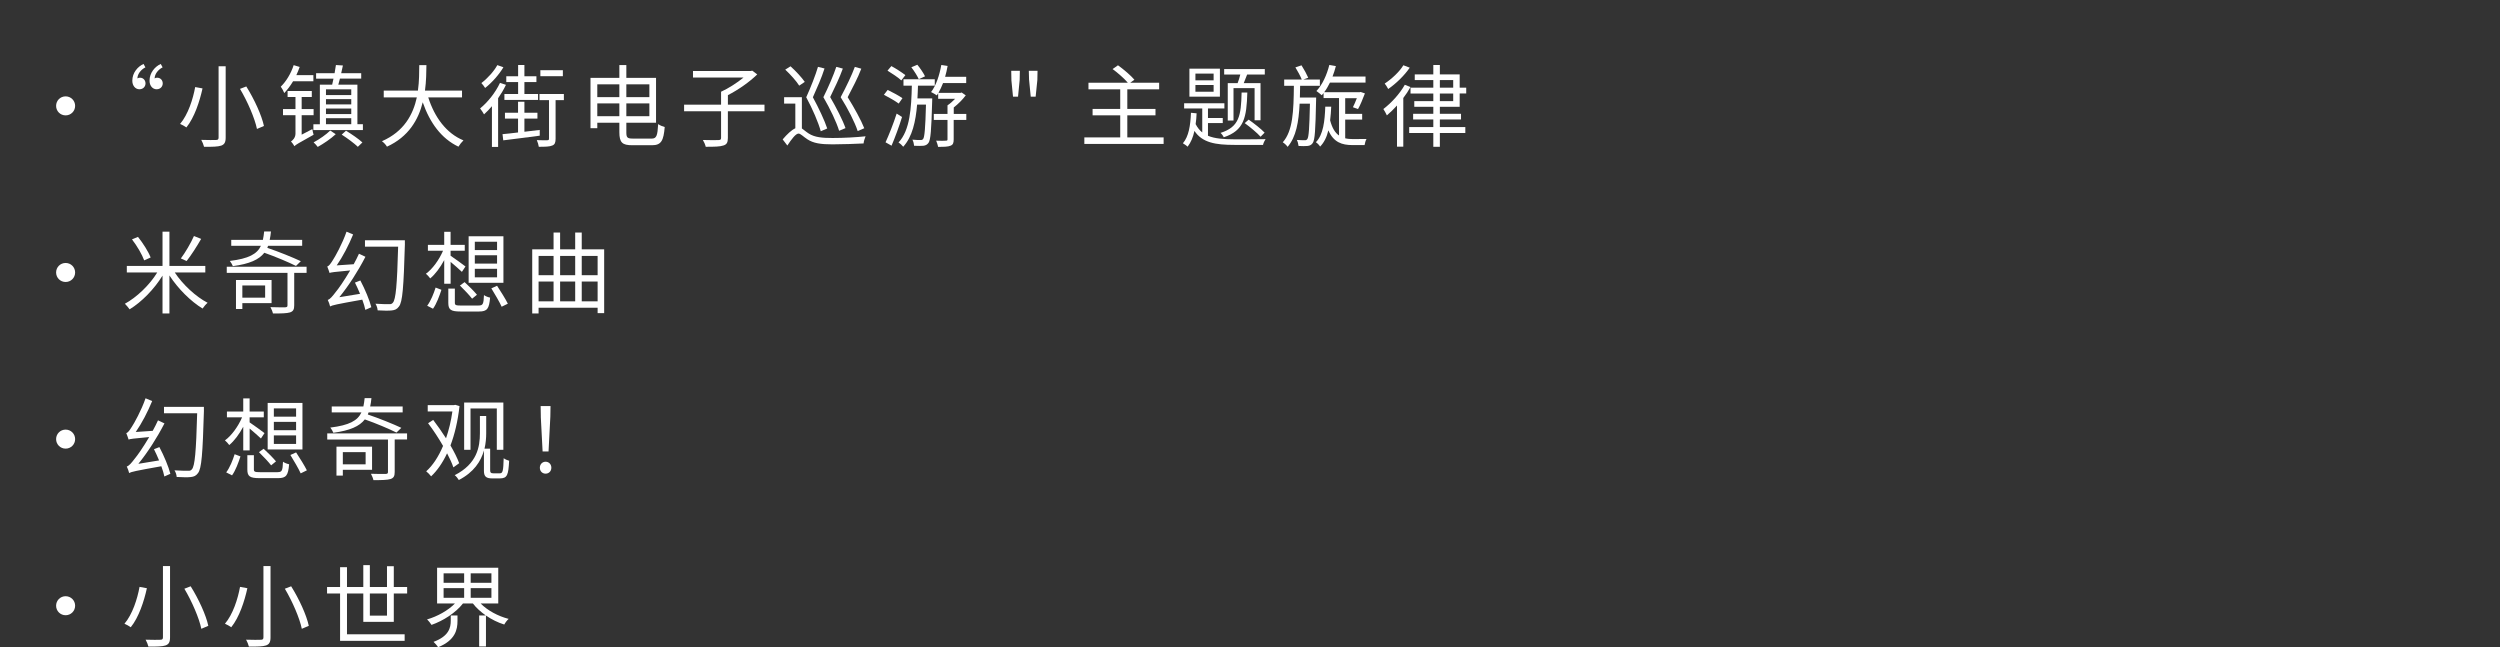 <?xml version="1.0" encoding="UTF-8"?>
<svg id="_レイヤー_2" data-name="レイヤー 2" xmlns="http://www.w3.org/2000/svg" viewBox="0 0 691.16 178.94">
  <rect x="0" y="0" width="691.16" height="178.94" fill="#333333" stroke="none"/>
  <defs>
    <style>
      .cls-1 {
        fill: none;
      }

      .cls-2 {
        fill: #fff;
      }
    </style>
  </defs>
  <g id="_レイヤー_3" data-name="レイヤー 3">
    <g>
      <rect class="cls-1" width="691.16" height="32.17"/>
      <g>
        <path class="cls-2" d="m20.77,29.27c0,1.46-1.17,2.63-2.63,2.63s-2.63-1.16-2.63-2.63,1.17-2.63,2.63-2.63,2.63,1.17,2.63,2.63Z"/>
        <path class="cls-2" d="m38,21.68c.15-.12.42-.2.69-.2.92,0,1.54.7,1.54,1.59,0,.77-.57,1.61-1.69,1.61s-1.96-.99-1.96-2.36c0-2.21,1.51-3.92,3.1-4.64l.52.94c-1.34.67-2.21,1.96-2.21,3.05Zm4.76,0c.15-.12.4-.2.67-.2.94,0,1.56.7,1.56,1.59,0,.77-.57,1.61-1.69,1.61s-1.96-.99-1.96-2.36c0-2.21,1.51-3.92,3.1-4.64l.52.94c-1.34.67-2.21,1.96-2.21,3.05Z"/>
        <path class="cls-2" d="m55.99,24.44c-.79,3.6-2.23,8.03-4.46,10.79-.45-.32-1.24-.77-1.74-.97,2.21-2.6,3.57-6.87,4.17-10.19l2.03.37Zm6.4-6.12v19.71c0,1.36-.37,1.91-1.24,2.23-.89.3-2.43.35-4.74.32-.12-.52-.47-1.39-.77-1.91,1.81.07,3.6.05,4.07.03.52,0,.72-.17.72-.67v-19.71h1.96Zm5.7,5.58c2.18,3.47,4.26,7.98,4.88,10.93l-1.93.82c-.6-2.93-2.58-7.54-4.69-11.08l1.74-.67Z"/>
        <path class="cls-2" d="m81.04,22.45c-.74,1.24-1.59,2.36-2.45,3.27-.15-.42-.64-1.34-.97-1.76,1.49-1.44,2.83-3.64,3.57-5.95l1.66.5c-.27.74-.57,1.54-.92,2.26h4.71v1.69h-5.6Zm5.31,13.24c.07.47.22,1.19.35,1.56-4.24,2.38-4.93,2.75-5.31,3.17-.17-.37-.64-.99-.94-1.31.47-.32,1.24-1.02,1.24-2.18v-5.08h-3.45v-1.69h3.45v-3.35h-2.18v-1.66h6.69v1.66h-2.8v3.35h3.3v1.69h-3.3v5.38l2.95-1.54Zm13.98-1.34v1.61h-13.69v-1.61h1.79v-10.94h3.4c.12-.52.25-1.06.37-1.66h-4.81v-1.51h5.11c.15-.79.27-1.59.37-2.26l1.93.12c-.15.67-.32,1.41-.47,2.13h5.53v1.51h-5.88c-.15.6-.3,1.14-.45,1.66h5.28v10.94h1.51Zm-7.51,2.75c-1.36,1.27-3.37,2.63-4.98,3.52-.25-.37-.77-.92-1.14-1.26,1.59-.84,3.55-2.21,4.59-3.27l1.54,1.02Zm-2.7-12.4v1.59h6.99v-1.59h-6.99Zm6.99,2.7h-6.99v1.46h6.99v-1.46Zm-6.99,4.14h6.99v-1.54h-6.99v1.54Zm0,2.8h6.99v-1.66h-6.99v1.66Zm5.53,1.79c1.54.94,3.55,2.31,4.54,3.25l-1.26,1.21c-.94-.92-2.9-2.38-4.46-3.37l1.19-1.09Z"/>
        <path class="cls-2" d="m118.39,26.91c1.74,5.46,4.96,9.94,9.74,11.9-.45.42-1.07,1.19-1.39,1.74-4.76-2.26-7.91-6.64-9.87-12.27-1.19,4.76-3.87,9.52-9.89,12.27-.27-.5-.87-1.14-1.39-1.51,6.15-2.68,8.63-7.44,9.65-12.12h-9.15v-1.88h9.45c.37-2.6.35-5.08.37-7.04h1.98c-.02,1.98-.05,4.44-.4,7.04h10.24v1.88h-9.35Z"/>
        <path class="cls-2" d="m139.87,23.47c-.6,1.26-1.34,2.5-2.16,3.69v13.46h-1.71v-11.26c-.69.84-1.46,1.59-2.18,2.26-.2-.4-.77-1.24-1.09-1.64,2.13-1.74,4.21-4.34,5.5-7.07l1.64.54Zm-.69-4.88c-1.19,2.01-3.2,4.29-5.06,5.73-.25-.4-.72-1.04-1.04-1.36,1.69-1.26,3.52-3.3,4.41-4.96l1.69.6Zm10.04,18.92c-3.62.5-7.39.94-10.09,1.29l-.2-1.71c1.19-.1,2.65-.27,4.29-.47v-3.84h-3.62v-1.61h3.62v-3.05h1.76v3.05h3.6v1.61h-3.6v3.64l4.24-.5v1.59Zm-5.98-14.83h-3.27v-1.59h3.27v-3.12h1.74v3.12h3.32v1.59h-3.32v3.3h3.77v1.64h-9.3v-1.64h3.79v-3.3Zm12.67,5.01h-2.31v10.66c0,1.04-.2,1.61-.92,1.88-.72.32-1.93.35-3.72.35-.07-.5-.3-1.31-.55-1.84,1.36.05,2.55.05,2.9.03.37-.03.47-.1.47-.45v-10.64h-2.63v-1.69h6.74v1.69Zm-.3-6.62h-6.22v-1.66h6.22v1.66Z"/>
        <path class="cls-2" d="m180.13,38.32c1.39,0,1.64-.79,1.83-4.02.45.35,1.24.67,1.81.82-.32,3.72-.92,5.03-3.52,5.03h-5.45c-2.75,0-3.57-.72-3.57-3.62v-2.6h-6.1v1.51h-1.88v-13.91h7.98v-3.55h1.93v3.55h8.21v12.4h-8.21v2.65c0,1.44.27,1.73,1.76,1.73h5.21Zm-15-15v3.54h6.1v-3.54h-6.1Zm6.1,8.8v-3.54h-6.1v3.54h6.1Zm1.93-8.8v3.54h6.37v-3.54h-6.37Zm6.37,8.8v-3.54h-6.37v3.54h6.37Z"/>
        <path class="cls-2" d="m211.35,30.76h-10.12v7.39c0,1.24-.32,1.81-1.26,2.08-.92.32-2.48.35-4.86.35-.12-.55-.47-1.37-.79-1.88,2.01.07,3.82.05,4.36.02.5-.02.67-.15.67-.59v-7.37h-10.22v-1.83h10.22v-3.57c2.06-.94,4.46-2.48,6.2-3.92h-13.96v-1.81h15.97l.4-.1,1.39,1.04c-2.11,2.08-5.28,4.29-8.11,5.73v2.63h10.12v1.83Z"/>
        <path class="cls-2" d="m221.7,35.52c.5.32,1.02.84,1.88,1.39,1.66,1.07,3.74,1.24,6.62,1.24,3.05,0,6.72-.2,9.1-.47-.2.5-.52,1.41-.55,1.98-1.69.1-6.27.25-8.58.25-3.2,0-5.28-.27-7.02-1.44-1.02-.67-1.83-1.54-2.38-1.54-.77,0-1.91,1.51-3.1,3.3l-1.29-1.69c1.24-1.46,2.45-2.6,3.5-3.08v-6.82h-3.1v-1.76h4.91v8.63Zm-.74-11.83c-.74-1.21-2.43-3.1-3.87-4.44l1.46-.92c1.44,1.29,3.12,3.1,3.94,4.31l-1.54,1.04Zm5.95,12.6c-.64-2.38-2.26-6.15-4.02-9.4,1.24-2.7,2.63-6.27,3.25-8.41l1.81.45c-.79,2.53-2.11,5.48-3.22,7.96,1.59,2.9,3.27,6.5,3.97,8.63l-1.79.77Zm5.08-.12c-.72-2.36-2.48-6.1-4.36-9.3,1.36-2.7,2.88-6.25,3.57-8.38l1.81.47c-.89,2.51-2.31,5.43-3.5,7.88,1.66,2.85,3.5,6.42,4.24,8.58l-1.76.74Zm5.13.07c-.77-2.38-2.68-6.15-4.71-9.37,1.46-2.7,3.15-6.25,3.92-8.38l1.79.5c-.94,2.5-2.5,5.43-3.77,7.88,1.79,2.85,3.74,6.42,4.59,8.58l-1.81.79Z"/>
        <path class="cls-2" d="m248.46,28.63c-.89-.67-2.73-1.73-4.09-2.43l1.04-1.34c1.34.64,3.17,1.64,4.09,2.28l-1.04,1.49Zm.92,3.72c-.79,2.58-1.93,5.65-2.9,7.93l-1.66-.94c.89-1.93,2.18-5.13,3.07-7.94l1.49.94Zm-.2-10.12c-.82-.77-2.53-1.91-3.82-2.7l1.07-1.26c1.29.69,3,1.81,3.87,2.5l-1.12,1.46Zm8.55,4.98s-.02.6-.02.84c-.22,7.94-.42,10.64-1.02,11.46-.4.52-.82.72-1.44.79-.57.05-1.56.05-2.53,0-.05-.52-.2-1.19-.47-1.69.94.1,1.86.1,2.21.1s.55-.02.77-.32c.37-.52.6-2.88.77-9.47h-2.45c-.4,4.66-1.31,8.88-3.84,11.65-.3-.4-.87-.92-1.31-1.17,3.22-3.4,3.55-9.65,3.69-15.72h-2.31v-1.76h8.65v1.76h-4.64c-.05,1.19-.07,2.36-.15,3.52h4.09Zm-3.72-5.31c-.4-.89-1.26-2.28-2.06-3.3l1.66-.7c.82.99,1.71,2.31,2.13,3.2l-1.74.79Zm13.12,11.26h-3.47v5.36c0,.99-.17,1.49-.87,1.76-.69.3-1.79.32-3.45.32-.07-.52-.32-1.19-.52-1.71,1.24.05,2.36.05,2.68,0,.35,0,.45-.07.45-.37v-5.36h-3.79v-1.66h3.79v-2.38c.72-.47,1.46-1.14,2.11-1.81h-4.69v-1.54c-.12.22-.27.42-.37.6-.35-.27-1.12-.69-1.59-.92,1.39-1.81,2.31-4.61,2.83-7.49l1.74.27c-.17,1.04-.42,2.03-.69,3h5.83v1.74h-6.4c-.4.99-.82,1.91-1.26,2.7h6.1l.3-.1,1.14.79c-.89,1.19-2.13,2.43-3.32,3.35v1.79h3.47v1.66Z"/>
        <path class="cls-2" d="m279.62,22.13l-.05-2.55h2.38l-.05,2.55-.45,4.59h-1.39l-.45-4.59Zm4.88,0l-.07-2.55h2.41l-.05,2.55-.47,4.59h-1.36l-.45-4.59Z"/>
        <path class="cls-2" d="m321.7,37.98v1.81h-21.92v-1.81h9.92v-6.1h-7.64v-1.76h7.64v-5.43h-8.78v-1.81h10.89c-.97-1.14-2.73-2.7-4.22-3.79l1.49-1.04c1.59,1.14,3.57,2.83,4.54,3.99l-1.17.84h8.01v1.81h-8.8v5.43h7.79v1.76h-7.79v6.1h10.04Z"/>
        <path class="cls-2" d="m333.96,37.53c1.91.82,4.39.97,7.37.99,1.09,0,7.12,0,8.55-.05-.27.4-.6,1.09-.7,1.59h-7.88c-5.26,0-8.9-.6-11.08-3.87-.37,1.73-.97,3.17-1.88,4.36-.27-.25-.94-.72-1.31-.94,1.61-1.88,2.08-4.86,2.23-8.43l1.56.15c-.05,1.07-.12,2.06-.27,2.98.5.97,1.12,1.73,1.83,2.3v-6.62h-5.01v-1.44h11.13v1.44h-4.54v2.63h4.09v1.41h-4.09v3.5Zm3.3-10.81h-8.43v-7.74h8.43v7.74Zm-1.74-6.37h-5.03v1.86h5.03v-1.86Zm0,3.15h-5.03v1.86h5.03v-1.86Zm9.32,2.08c-.2,6.94-.89,10.51-6.52,12.37-.15-.37-.57-.94-.89-1.21,5.18-1.64,5.68-4.76,5.83-11.16h1.59Zm-2.68-2.6c.27-.7.55-1.59.74-2.38h-4.46v-1.51h11.23v1.51h-4.88c-.35.84-.67,1.71-.94,2.38h4.64v10.27h-1.64v-8.88h-5.83v8.95h-1.59v-10.34h2.73Zm6.35,14.83c-.92-1.04-2.85-2.65-4.39-3.77l1.09-.97c1.49,1.04,3.45,2.58,4.41,3.6l-1.12,1.14Z"/>
        <path class="cls-2" d="m363.87,26.97s0,.6-.02.84c-.17,8.16-.32,10.88-.94,11.75-.37.52-.79.72-1.41.79-.6.07-1.54.05-2.5,0-.05-.5-.22-1.19-.47-1.66.94.07,1.81.07,2.18.07.32.03.52-.05.72-.32.4-.55.57-2.95.72-9.79h-2.85c-.25,5.13-.97,9.2-3.32,11.95-.27-.42-.89-.99-1.34-1.26,2.8-3.17,3-8.6,3.07-15.62h-2.68v-1.74h4.86c-.37-.92-1.12-2.33-1.76-3.35l1.69-.57c.7,1.09,1.46,2.5,1.86,3.42l-1.34.5h4.56v1.74h-5.46c-.03,1.12-.05,2.21-.07,3.25h4.51Zm8.03,11.26c.67.17,1.39.22,2.16.22.5,0,3.05,0,3.74-.03-.27.42-.47,1.21-.54,1.69h-3.32c-2.98,0-5.23-.77-6.7-4.07-.42,1.81-1.14,3.32-2.28,4.49-.22-.4-.77-.97-1.17-1.21,2.06-2.08,2.46-5.88,2.6-9.84h1.64c-.05,1.29-.15,2.58-.3,3.79.57,2.16,1.39,3.45,2.46,4.19v-10.34h-4.27v-1.39c-.17.2-.35.42-.52.6-.3-.27-1.02-.89-1.46-1.17,1.64-1.71,2.88-4.44,3.57-7.21l1.81.32c-.25.99-.57,1.96-.92,2.88h9.12v1.69h-9.84c-.5.97-.99,1.88-1.59,2.65h9.82l.25-.07,1.19.4c-.6,1.54-1.27,3.25-1.91,4.34l-1.41-.52c.35-.67.74-1.59,1.09-2.5h-3.22v4.34h4.69v1.59h-4.69v5.18Z"/>
        <path class="cls-2" d="m389.94,24.07c-.55,1.02-1.24,2.06-1.98,3.02v13.46h-1.74v-11.38c-.92,1.02-1.86,1.93-2.8,2.73-.17-.4-.67-1.31-.97-1.76,2.16-1.64,4.51-4.17,5.93-6.7l1.56.62Zm-.2-5.36c-1.44,2.13-3.79,4.41-5.95,5.9-.2-.42-.67-1.14-.97-1.51,1.93-1.26,4.12-3.3,5.16-5.06l1.76.67Zm8.33,10.81v1.94h5.85v1.56h-5.85v2.11h7.04v1.64h-7.04v3.82h-1.81v-3.82h-6.67v-1.64h6.67v-2.11h-5.58v-1.56h5.58v-1.94h-5.26v-1.56h5.26v-2.11h-6.3v-1.61h6.3v-2.11h-5.13v-1.56h5.13v-2.6h1.81v2.6h5.48v3.67h1.81v1.61h-1.81v3.67h-5.48Zm0-5.28h3.69v-2.11h-3.69v2.11Zm0,3.72h3.69v-2.11h-3.69v2.11Z"/>
        <path class="cls-2" d="m20.77,75.33c0,1.46-1.17,2.63-2.63,2.63s-2.63-1.17-2.63-2.63,1.17-2.63,2.63-2.63,2.63,1.17,2.63,2.63Z"/>
        <path class="cls-2" d="m48.32,75.33c2.21,3.35,5.83,6.7,9.08,8.38-.45.37-1.07,1.09-1.39,1.59-3.25-1.96-6.82-5.51-9.17-9.15v10.51h-1.91v-10.46c-2.31,3.77-5.8,7.31-9.1,9.32-.3-.47-.92-1.14-1.31-1.54,3.25-1.76,6.84-5.18,8.95-8.65h-8.41v-1.81h9.87v-9.47h1.91v9.47h9.92v1.81h-8.43Zm-8.46-3.35c-.55-1.54-1.96-3.99-3.37-5.8l1.66-.69c1.39,1.74,2.9,4.12,3.5,5.7l-1.79.79Zm15.75-5.93c-1.19,2.08-2.78,4.56-4.02,6.12l-1.59-.72c1.24-1.64,2.78-4.29,3.62-6.2l1.98.79Z"/>
        <path class="cls-2" d="m84.76,75.43h-3.42v8.98c0,1.14-.27,1.66-1.17,1.96-.89.27-2.43.3-4.71.3-.1-.52-.42-1.24-.69-1.76,1.88.08,3.6.05,4.09.05.5-.05.62-.15.62-.57v-8.95h-16.79v-1.69h22.07v1.69Zm-2.93-1.91c-2.03-1.02-5.65-2.55-8.75-3.64-1.49,1.91-4.07,3.07-8.7,3.7-.15-.4-.55-1.09-.84-1.44,5.23-.64,7.54-1.91,8.6-4.19h-8.21v-1.64h8.75c.15-.7.27-1.46.35-2.31h1.88c-.07.82-.2,1.61-.35,2.31h8.98v1.64h-9.42c-.07.2-.15.4-.22.57,3.15,1.07,7.02,2.63,9.27,3.69l-1.34,1.31Zm-14.83,10.29v1.61h-1.76v-8.01h9.84v6.4h-8.08Zm0-4.88v3.37h6.3v-3.37h-6.3Z"/>
        <path class="cls-2" d="m99.64,77.57c1.26,2.38,2.55,5.46,3.02,7.36l-1.66.74c-.15-.77-.45-1.79-.84-2.83-7.34,1.31-8.28,1.54-8.9,1.88-.07-.4-.4-1.31-.65-1.81.62-.17,1.29-.97,2.23-2.21.69-.79,2.31-3.12,3.97-5.93-4.54.4-5.28.54-5.7.69-.12-.37-.42-1.29-.64-1.79.5-.12.94-.79,1.54-1.74.62-.92,2.65-4.54,3.79-7.88l1.83.77c-1.24,3-2.85,6.12-4.54,8.55l4.69-.32c.52-.94,1.02-1.91,1.46-2.9l1.79.84c-2.11,4.09-4.66,8.03-7.22,11.18l5.73-.94c-.45-1.09-.94-2.16-1.41-3.1l1.51-.59Zm12.3-10.14c-.35,12-.64,16.09-1.66,17.33-.55.74-1.09.97-2.01,1.07-.87.1-2.38.05-3.87-.03-.02-.54-.25-1.31-.6-1.83,1.66.12,3.17.12,3.77.12.5.03.77-.07,1.04-.4.82-.89,1.17-4.86,1.46-15.5h-9.17v-1.76h11.03v.99Z"/>
        <path class="cls-2" d="m122.81,78.43v-6.52c-1.09,2.03-2.48,3.92-3.87,5.06-.3-.42-.82-.99-1.19-1.29,1.81-1.29,3.65-3.84,4.74-6.37h-4.19v-1.61h4.51v-3.62h1.76v3.62h3.92v1.61h-3.92v1.39c.94.6,3.47,2.48,4.12,2.97l-.99,1.49c-.64-.62-2.03-1.83-3.12-2.75v6.03h-1.76Zm-4.71,6.1c.99-1.31,1.83-3.42,2.33-5.03l1.61.62c-.55,1.66-1.34,3.87-2.33,5.23l-1.61-.82Zm14.21-.07c1.19,0,1.39-.35,1.49-2.88.42.32,1.17.6,1.69.7-.25,3.1-.82,3.84-3.05,3.84h-5.13c-2.68,0-3.37-.49-3.37-2.4v-3.94h1.81v3.92c0,.64.25.77,1.69.77h4.88Zm-3.87-6.47c1.14,1.04,2.68,2.58,3.42,3.5l-1.34,1.09c-.72-.94-2.23-2.53-3.37-3.64l1.29-.94Zm10.74.2h-9.62v-12.87h9.62v12.87Zm-1.76-11.36h-6.15v2.3h6.15v-2.3Zm0,3.74h-6.15v2.3h6.15v-2.3Zm0,3.74h-6.15v2.36h6.15v-2.36Zm0,4.69c1.02,1.56,2.36,3.7,2.98,4.96l-1.71.84c-.57-1.29-1.86-3.45-2.85-5.08l1.59-.72Z"/>
        <path class="cls-2" d="m167.03,68.94v17.63h-1.81v-1.49h-16.32v1.59h-1.76v-17.73h5.9v-4.66h1.81v4.66h4.17v-4.66h1.81v4.66h6.2Zm-18.13,1.81v5.33h4.14v-5.33h-4.14Zm0,12.55h4.14v-5.46h-4.14v5.46Zm5.95-12.55v5.33h4.17v-5.33h-4.17Zm0,7.09v5.46h4.17v-5.46h-4.17Zm5.98-7.09v5.33h4.39v-5.33h-4.39Zm4.39,12.55v-5.46h-4.39v5.46h4.39Z"/>
        <path class="cls-2" d="m20.77,121.4c0,1.46-1.17,2.63-2.63,2.63s-2.63-1.17-2.63-2.63,1.17-2.63,2.63-2.63,2.63,1.17,2.63,2.63Z"/>
        <path class="cls-2" d="m44.08,123.63c1.26,2.38,2.55,5.46,3.02,7.36l-1.66.74c-.15-.77-.45-1.79-.84-2.83-7.34,1.31-8.28,1.54-8.9,1.88-.07-.4-.4-1.31-.65-1.81.62-.17,1.29-.97,2.23-2.21.69-.79,2.31-3.12,3.97-5.93-4.54.4-5.28.54-5.7.69-.12-.37-.42-1.29-.64-1.79.5-.12.94-.79,1.54-1.74.62-.92,2.65-4.54,3.79-7.88l1.83.77c-1.24,3-2.85,6.12-4.54,8.55l4.69-.32c.52-.94,1.02-1.91,1.46-2.9l1.79.84c-2.11,4.09-4.66,8.03-7.22,11.18l5.73-.94c-.45-1.09-.94-2.16-1.41-3.1l1.51-.59Zm12.3-10.14c-.35,12-.64,16.09-1.66,17.33-.55.74-1.09.97-2.01,1.07-.87.1-2.38.05-3.87-.03-.02-.54-.25-1.31-.6-1.83,1.66.12,3.17.12,3.77.12.5.03.77-.07,1.04-.4.82-.89,1.17-4.86,1.46-15.5h-9.17v-1.76h11.03v.99Z"/>
        <path class="cls-2" d="m67.25,124.5v-6.52c-1.09,2.03-2.48,3.92-3.87,5.06-.3-.42-.82-.99-1.19-1.29,1.81-1.29,3.65-3.84,4.74-6.37h-4.19v-1.61h4.51v-3.62h1.76v3.62h3.92v1.61h-3.92v1.39c.94.6,3.47,2.48,4.12,2.97l-.99,1.49c-.64-.62-2.03-1.83-3.12-2.75v6.03h-1.76Zm-4.71,6.1c.99-1.31,1.83-3.42,2.33-5.03l1.61.62c-.55,1.66-1.34,3.87-2.33,5.23l-1.61-.82Zm14.21-.07c1.19,0,1.39-.35,1.49-2.88.42.32,1.17.6,1.69.7-.25,3.1-.82,3.84-3.05,3.84h-5.13c-2.68,0-3.37-.49-3.37-2.4v-3.94h1.81v3.92c0,.64.25.77,1.69.77h4.88Zm-3.87-6.47c1.14,1.04,2.68,2.58,3.42,3.5l-1.34,1.09c-.72-.94-2.23-2.53-3.37-3.64l1.29-.94Zm10.74.2h-9.62v-12.87h9.62v12.87Zm-1.76-11.36h-6.15v2.3h6.15v-2.3Zm0,3.74h-6.15v2.3h6.15v-2.3Zm0,3.74h-6.15v2.36h6.15v-2.36Zm0,4.69c1.02,1.56,2.36,3.7,2.98,4.96l-1.71.84c-.57-1.29-1.86-3.45-2.85-5.08l1.59-.72Z"/>
        <path class="cls-2" d="m112.54,121.5h-3.42v8.98c0,1.14-.27,1.66-1.17,1.96-.89.27-2.43.3-4.71.3-.1-.52-.42-1.24-.69-1.76,1.88.08,3.6.05,4.09.05.5-.05.62-.15.62-.57v-8.95h-16.79v-1.69h22.07v1.69Zm-2.93-1.91c-2.03-1.02-5.65-2.55-8.75-3.64-1.49,1.91-4.07,3.07-8.7,3.7-.15-.4-.55-1.09-.84-1.44,5.23-.64,7.54-1.91,8.6-4.19h-8.21v-1.64h8.75c.15-.7.27-1.46.35-2.31h1.88c-.07.82-.2,1.61-.35,2.31h8.98v1.64h-9.42c-.07.2-.15.4-.22.57,3.15,1.07,7.02,2.63,9.27,3.69l-1.34,1.31Zm-14.83,10.29v1.61h-1.76v-8.01h9.84v6.4h-8.08Zm0-4.88v3.37h6.3v-3.37h-6.3Z"/>
        <path class="cls-2" d="m125.34,129.21c-.37-1.12-.99-2.46-1.74-3.89-1.24,2.65-2.73,4.79-4.41,6.37-.32-.42-.94-1.07-1.36-1.39,1.79-1.59,3.4-4.02,4.66-7.02-1.24-2.16-2.7-4.39-4.14-6.27l1.41-.92c1.19,1.56,2.43,3.32,3.55,5.08.77-2.26,1.39-4.74,1.76-7.41h-6.82v-1.76h7.27l.35-.08,1.17.35c-.47,4.17-1.34,7.81-2.5,10.88,1.04,1.81,1.91,3.52,2.41,4.91l-1.59,1.14Zm12.87,1.64c.79,0,.94-.64,1.04-4.17.47.35,1.07.57,1.51.7-.22,3.89-.47,4.88-2.58,4.88h-2.08c-1.64,0-2.31-.47-2.31-2.08v-5.63c-.84,3-2.78,6-6.94,8.16-.2-.37-.77-1.09-1.14-1.34,6.2-3.15,6.97-7.81,6.97-11.63v-4.73h1.74v4.76c0,1.34-.12,2.8-.47,4.27h1.56v5.97c0,.67.22.84.87.84h1.83Zm-8.13-6.5h-1.76v-13.07h10.84v13.07h-1.81v-11.43h-7.27v11.43Z"/>
        <path class="cls-2" d="m149.25,129.31c0-.99.72-1.66,1.59-1.66s1.59.67,1.59,1.66-.72,1.64-1.59,1.64-1.59-.64-1.59-1.64Zm.27-14.11l-.05-2.93h2.73l-.05,2.93-.5,9.62h-1.64l-.5-9.62Z"/>
        <path class="cls-2" d="m20.77,167.46c0,1.46-1.17,2.63-2.63,2.63s-2.63-1.17-2.63-2.63,1.17-2.63,2.63-2.63,2.63,1.17,2.63,2.63Z"/>
        <path class="cls-2" d="m40.61,162.62c-.79,3.6-2.23,8.04-4.46,10.79-.45-.32-1.24-.77-1.74-.97,2.21-2.6,3.57-6.87,4.17-10.19l2.03.37Zm6.4-6.12v19.71c0,1.37-.37,1.91-1.24,2.23-.89.3-2.43.35-4.74.32-.12-.52-.47-1.39-.77-1.91,1.81.07,3.6.05,4.07.02.52,0,.72-.17.72-.67v-19.71h1.96Zm5.7,5.58c2.18,3.47,4.26,7.98,4.88,10.94l-1.93.82c-.6-2.93-2.58-7.54-4.69-11.08l1.74-.67Z"/>
        <path class="cls-2" d="m68.39,162.62c-.79,3.6-2.23,8.04-4.46,10.79-.45-.32-1.24-.77-1.74-.97,2.21-2.6,3.57-6.87,4.17-10.19l2.03.37Zm6.4-6.12v19.71c0,1.37-.37,1.91-1.24,2.23-.89.3-2.43.35-4.74.32-.12-.52-.47-1.39-.77-1.91,1.81.07,3.6.05,4.07.02.52,0,.72-.17.72-.67v-19.71h1.96Zm5.7,5.58c2.18,3.47,4.26,7.98,4.88,10.94l-1.93.82c-.6-2.93-2.58-7.54-4.69-11.08l1.74-.67Z"/>
        <path class="cls-2" d="m100.44,171.92v-7.84h-4.51v11.28h15.94v1.81h-17.85v-13.09h-3.6v-1.79h3.6v-5.48h1.91v5.48h4.51v-6.05h1.81v6.05h4.74v-5.75h1.88v5.75h3.69v1.79h-3.69v7.84h-8.43Zm1.81-7.84v6.12h4.74v-6.12h-4.74Z"/>
        <path class="cls-2" d="m132.88,166.84c1.86,1.91,4.79,3.5,7.74,4.26-.42.37-.97,1.09-1.21,1.56-1.76-.54-3.5-1.41-5.06-2.48v8.55h-1.88v-8.58h1.83c-1.36-.97-2.63-2.08-3.57-3.32h-2.73c-2.03,2.6-5.46,4.79-8.7,5.93-.3-.47-.82-1.14-1.24-1.51,2.85-.82,5.83-2.48,7.71-4.41h-4.93v-9.89h16.91v9.89h-4.86Zm-8.26,3.32h1.86v1.51c0,2.36-.57,5.33-5.36,7.27-.27-.47-.87-1.12-1.26-1.49,4.31-1.59,4.76-3.99,4.76-5.85v-1.44Zm-1.98-9.03h5.68v-2.63h-5.68v2.63Zm0,4.14h5.68v-2.68h-5.68v2.68Zm13.22-6.77h-5.73v2.63h5.73v-2.63Zm0,4.09h-5.73v2.68h5.73v-2.68Z"/>
      </g>
    </g>
  </g>
</svg>